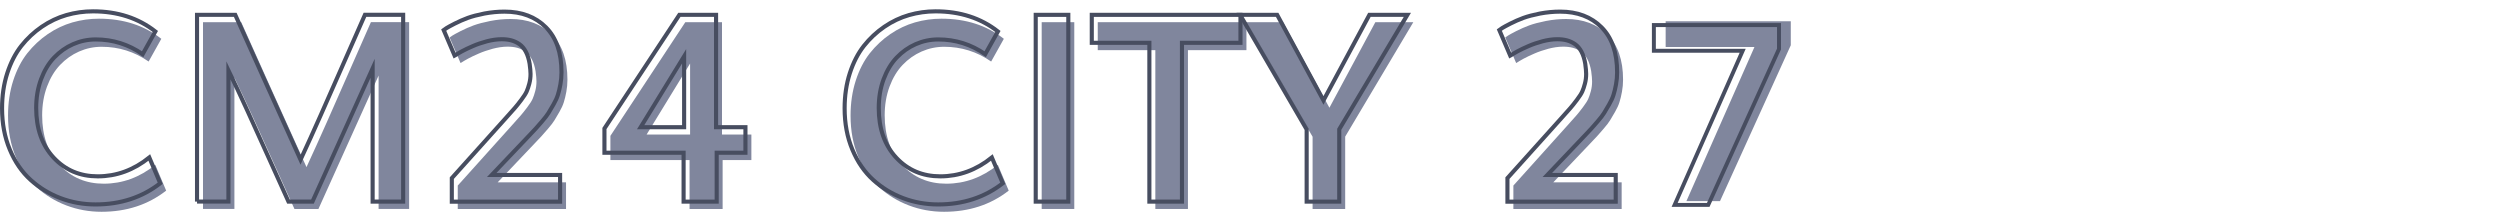 <?xml version="1.0" encoding="iso-8859-1"?>
<!-- Generator: Adobe Illustrator 25.2.3, SVG Export Plug-In . SVG Version: 6.00 Build 0)  -->
<svg version="1.1" id="Capa_1" xmlns="http://www.w3.org/2000/svg" xmlns:xlink="http://www.w3.org/1999/xlink" x="0px" y="0px"
	 viewBox="0 0 800 70" style="enable-background:new 0 0 800 70;" xml:space="preserve">
<style type="text/css">
	.st0{fill:#80869D;}
	.st1{fill:none;stroke:#474D60;stroke-width:1.314;stroke-miterlimit:10;}
	.st2{fill:none;stroke:#474D60;stroke-width:1.265;stroke-miterlimit:10;}
</style>
<g>
	<g>
		<g>
			<g>
				<path class="st0" d="M32.49,67.77c-3.94,0-7.69-0.68-11.25-2.03c-3.56-1.35-6.73-3.29-9.52-5.81c-2.79-2.52-5.02-5.75-6.67-9.71
					c-1.66-3.95-2.48-8.35-2.48-13.2c0-4.05,0.55-7.79,1.66-11.23c1.11-3.43,2.61-6.35,4.49-8.74c1.89-2.39,4.08-4.44,6.57-6.14
					c2.49-1.7,5.12-2.94,7.88-3.74c2.76-0.79,5.6-1.19,8.5-1.19c7.83,0,14.48,2.15,19.95,6.44l-4.06,7.27
					c-4.54-3.15-9.55-4.72-15.02-4.72c-2.55,0-4.96,0.51-7.25,1.52c-2.29,1.01-4.3,2.44-6.05,4.27c-1.75,1.83-3.15,4.15-4.19,6.94
					c-1.04,2.79-1.56,5.86-1.56,9.2c0,6.6,1.86,11.89,5.58,15.89c3.72,4,8.43,5.99,14.12,5.99c5.99,0,11.49-2.01,16.5-6.03L53.17,61
					C47.37,65.52,40.48,67.77,32.49,67.77z"/>
				<path class="st0" d="M64.96,66.87V7.1h12.23c0.85,1.89,3.85,8.58,9.01,20.07c5.16,11.49,9.12,20.27,11.88,26.31
					c2.11-4.57,4.28-9.37,6.51-14.39c2.23-5.02,4.8-10.86,7.72-17.51c2.91-6.65,5.04-11.48,6.38-14.49h12.23v59.77h-9.77V24.18
					c-1.45,3.15-7.87,17.38-19.25,42.69h-7.68c-1.42-3.12-3.42-7.55-5.99-13.28c-2.57-5.73-4.93-10.93-7.06-15.6
					c-2.13-4.67-4.19-9.04-6.16-13.12v41.99H64.96z"/>
				<path class="st0" d="M163.35,6.08c5.5,0,9.91,1.67,13.24,5.01c3.33,3.34,4.99,8.14,4.99,14.41c0,1.31-0.12,2.6-0.35,3.86
					c-0.23,1.26-0.5,2.37-0.8,3.33c-0.3,0.96-0.77,2-1.42,3.12c-0.64,1.12-1.18,2.03-1.6,2.71c-0.42,0.68-1.09,1.56-2.01,2.63
					c-0.92,1.07-1.59,1.84-2.03,2.32c-0.44,0.48-1.18,1.27-2.22,2.36l-11.9,12.52h21.88v8.54h-34.65v-7.51l17.28-19.21
					c1.4-1.56,2.35-2.63,2.87-3.22c0.52-0.59,1.21-1.45,2.07-2.59c0.86-1.14,1.44-2.05,1.74-2.73c0.3-0.68,0.58-1.52,0.84-2.5
					c0.26-0.99,0.39-2.01,0.39-3.08c0-0.79-0.1-1.89-0.29-3.28c-0.25-1.5-0.65-2.78-1.21-3.84c-0.56-1.05-1.25-1.86-2.05-2.42
					c-0.81-0.56-1.67-0.96-2.59-1.21c-0.92-0.25-1.95-0.37-3.1-0.37c-0.77,0-1.56,0.06-2.38,0.18c-0.82,0.12-1.62,0.29-2.38,0.49
					c-0.77,0.21-1.53,0.44-2.3,0.7c-0.77,0.26-1.48,0.53-2.13,0.82c-0.66,0.29-1.29,0.57-1.91,0.86c-0.62,0.29-1.16,0.56-1.62,0.82
					c-0.47,0.26-0.88,0.49-1.23,0.7c-0.36,0.21-0.63,0.38-0.82,0.51l-0.29,0.16l-3.49-8.17c0.22-0.16,0.53-0.38,0.92-0.64
					c0.4-0.26,1.27-0.73,2.61-1.42c1.34-0.68,2.72-1.29,4.13-1.81c1.41-0.52,3.19-0.99,5.36-1.42
					C159.07,6.29,161.22,6.08,163.35,6.08z"/>
				<path class="st0" d="M220.66,66.87V51.23h-25.33v-7.76L219.3,7.1h11.74v35.96h9.4v8.17h-9.2v15.64H220.66z M206.91,43.06h13.92
					V20.32C220.22,21.28,215.58,28.86,206.91,43.06z"/>
				<path class="st0" d="M302.1,67.77c-3.94,0-7.69-0.68-11.25-2.03c-3.56-1.35-6.73-3.29-9.52-5.81c-2.79-2.52-5.02-5.75-6.67-9.71
					c-1.66-3.95-2.48-8.35-2.48-13.2c0-4.05,0.55-7.79,1.66-11.23c1.11-3.43,2.61-6.35,4.49-8.74c1.89-2.39,4.08-4.44,6.57-6.14
					c2.49-1.7,5.12-2.94,7.88-3.74c2.76-0.79,5.6-1.19,8.5-1.19c7.83,0,14.48,2.15,19.95,6.44l-4.06,7.27
					c-4.54-3.15-9.55-4.72-15.02-4.72c-2.55,0-4.96,0.51-7.25,1.52c-2.29,1.01-4.3,2.44-6.05,4.27c-1.75,1.83-3.15,4.15-4.19,6.94
					c-1.04,2.79-1.56,5.86-1.56,9.2c0,6.6,1.86,11.89,5.58,15.89c3.72,4,8.43,5.99,14.12,5.99c5.99,0,11.49-2.01,16.5-6.03
					l3.49,8.25C316.99,65.52,310.09,67.77,302.1,67.77z"/>
				<path class="st0" d="M333.34,66.87V7.1h10.43v59.77H333.34z"/>
				<path class="st0" d="M369.71,66.87V16.05h-18.43V7.1h47.58v8.95h-18.72v50.82H369.71z"/>
				<path class="st0" d="M420.03,66.87V43.76L398.73,7.1h11.86l14.82,27.38l14.7-27.38h12.15l-21.8,36.62v23.15H420.03z"/>
				<path class="st0" d="M501.15,6.08c5.5,0,9.91,1.67,13.24,5.01c3.33,3.34,4.99,8.14,4.99,14.41c0,1.31-0.12,2.6-0.35,3.86
					c-0.23,1.26-0.5,2.37-0.8,3.33c-0.3,0.96-0.77,2-1.42,3.12c-0.64,1.12-1.18,2.03-1.6,2.71c-0.42,0.68-1.09,1.56-2.01,2.63
					c-0.92,1.07-1.59,1.84-2.03,2.32c-0.44,0.48-1.18,1.27-2.22,2.36l-11.9,12.52h21.88v8.54h-34.65v-7.51l17.28-19.21
					c1.4-1.56,2.35-2.63,2.87-3.22c0.52-0.59,1.21-1.45,2.07-2.59c0.86-1.14,1.44-2.05,1.74-2.73c0.3-0.68,0.58-1.52,0.84-2.5
					c0.26-0.99,0.39-2.01,0.39-3.08c0-0.79-0.1-1.89-0.29-3.28c-0.25-1.5-0.65-2.78-1.21-3.84c-0.56-1.05-1.25-1.86-2.05-2.42
					c-0.81-0.56-1.67-0.96-2.59-1.21c-0.92-0.25-1.95-0.37-3.1-0.37c-0.77,0-1.56,0.06-2.38,0.18s-1.62,0.29-2.38,0.49
					c-0.77,0.21-1.53,0.44-2.3,0.7c-0.77,0.26-1.48,0.53-2.13,0.82s-1.29,0.57-1.91,0.86c-0.62,0.29-1.16,0.56-1.62,0.82
					c-0.47,0.26-0.88,0.49-1.23,0.7c-0.36,0.21-0.63,0.38-0.82,0.51l-0.29,0.16l-3.49-8.17c0.22-0.16,0.53-0.38,0.92-0.64
					c0.4-0.26,1.27-0.73,2.61-1.42c1.34-0.68,2.72-1.29,4.13-1.81c1.41-0.52,3.19-0.99,5.36-1.42
					C496.87,6.29,499.01,6.08,501.15,6.08z"/>
			</g>
			<g>
				<path class="st1" d="M30.58,65.42c-3.94,0-7.69-0.68-11.25-2.03c-3.56-1.35-6.73-3.29-9.52-5.81c-2.79-2.52-5.02-5.75-6.67-9.71
					c-1.66-3.95-2.48-8.35-2.48-13.2c0-4.05,0.55-7.79,1.66-11.23c1.11-3.43,2.61-6.35,4.49-8.74c1.89-2.39,4.08-4.44,6.57-6.14
					c2.49-1.7,5.12-2.94,7.88-3.74c2.76-0.79,5.6-1.19,8.5-1.19c7.83,0,14.48,2.15,19.95,6.44l-4.06,7.27
					c-4.54-3.15-9.55-4.72-15.02-4.72c-2.55,0-4.96,0.51-7.25,1.52c-2.29,1.01-4.3,2.44-6.05,4.27c-1.75,1.83-3.15,4.15-4.19,6.94
					c-1.04,2.79-1.56,5.86-1.56,9.2c0,6.6,1.86,11.89,5.58,15.89c3.72,4,8.43,5.99,14.12,5.99c5.99,0,11.49-2.01,16.5-6.03
					l3.49,8.25C45.47,63.16,38.57,65.42,30.58,65.42z"/>
				<path class="st1" d="M63.05,64.52V4.75h12.23c0.85,1.89,3.85,8.58,9.01,20.07c5.16,11.49,9.12,20.27,11.88,26.31
					c2.11-4.57,4.28-9.37,6.51-14.39c2.23-5.02,4.8-10.86,7.72-17.51c2.91-6.65,5.04-11.48,6.38-14.49h12.23v59.77h-9.77V21.82
					c-1.45,3.15-7.87,17.38-19.25,42.69h-7.68c-1.42-3.12-3.42-7.55-5.99-13.28c-2.57-5.73-4.93-10.93-7.06-15.6
					c-2.13-4.67-4.19-9.04-6.16-13.12v41.99H63.05z"/>
				<path class="st1" d="M161.45,3.72c5.5,0,9.91,1.67,13.24,5.01c3.33,3.34,4.99,8.14,4.99,14.41c0,1.31-0.12,2.6-0.35,3.86
					c-0.23,1.26-0.5,2.37-0.8,3.33c-0.3,0.96-0.77,2-1.42,3.12c-0.64,1.12-1.18,2.03-1.6,2.71c-0.42,0.68-1.09,1.56-2.01,2.63
					c-0.92,1.07-1.59,1.84-2.03,2.32c-0.44,0.48-1.18,1.27-2.22,2.36l-11.9,12.52h21.88v8.54h-34.65V57l17.28-19.21
					c1.4-1.56,2.35-2.63,2.87-3.22c0.52-0.59,1.21-1.45,2.07-2.59c0.86-1.14,1.44-2.05,1.74-2.73c0.3-0.68,0.58-1.52,0.84-2.5
					c0.26-0.99,0.39-2.01,0.39-3.08c0-0.79-0.1-1.89-0.29-3.28c-0.25-1.5-0.65-2.78-1.21-3.84c-0.56-1.05-1.25-1.86-2.05-2.42
					c-0.81-0.56-1.67-0.96-2.59-1.21c-0.92-0.25-1.95-0.37-3.1-0.37c-0.77,0-1.56,0.06-2.38,0.18s-1.62,0.29-2.38,0.49
					c-0.77,0.21-1.53,0.44-2.3,0.7c-0.77,0.26-1.48,0.53-2.13,0.82c-0.66,0.29-1.29,0.57-1.91,0.86c-0.62,0.29-1.16,0.56-1.62,0.82
					c-0.47,0.26-0.88,0.49-1.23,0.7c-0.36,0.21-0.63,0.38-0.82,0.51l-0.29,0.16l-3.49-8.17c0.22-0.16,0.53-0.38,0.92-0.64
					c0.4-0.26,1.27-0.73,2.61-1.42c1.34-0.68,2.72-1.29,4.13-1.81c1.41-0.52,3.19-0.99,5.36-1.42
					C157.16,3.93,159.31,3.72,161.45,3.72z"/>
				<path class="st1" d="M218.75,64.52V48.88h-25.33v-7.76L217.4,4.75h11.74v35.96h9.4v8.17h-9.2v15.64H218.75z M205,40.71h13.92
					V17.97C218.32,18.92,213.68,26.5,205,40.71z"/>
				<path class="st1" d="M300.2,65.42c-3.94,0-7.69-0.68-11.25-2.03c-3.56-1.35-6.73-3.29-9.52-5.81c-2.79-2.52-5.02-5.75-6.67-9.71
					c-1.66-3.95-2.48-8.35-2.48-13.2c0-4.05,0.55-7.79,1.66-11.23c1.11-3.43,2.61-6.35,4.49-8.74c1.89-2.39,4.08-4.44,6.57-6.14
					c2.49-1.7,5.12-2.94,7.88-3.74c2.76-0.79,5.6-1.19,8.5-1.19c7.83,0,14.48,2.15,19.95,6.44l-4.06,7.27
					c-4.54-3.15-9.55-4.72-15.02-4.72c-2.55,0-4.96,0.51-7.25,1.52c-2.29,1.01-4.3,2.44-6.05,4.27c-1.75,1.83-3.15,4.15-4.19,6.94
					c-1.04,2.79-1.56,5.86-1.56,9.2c0,6.6,1.86,11.89,5.58,15.89c3.72,4,8.43,5.99,14.12,5.99c5.99,0,11.49-2.01,16.5-6.03
					l3.49,8.25C315.08,63.16,308.19,65.42,300.2,65.42z"/>
				<path class="st1" d="M331.43,64.52V4.75h10.43v59.77H331.43z"/>
				<path class="st1" d="M367.8,64.52V13.7h-18.43V4.75h47.58v8.95h-18.72v50.82H367.8z"/>
				<path class="st1" d="M418.13,64.52V41.41l-21.3-36.66h11.86l14.82,27.38l14.7-27.38h12.15l-21.8,36.62v23.15H418.13z"/>
				<path class="st1" d="M499.25,3.72c5.5,0,9.91,1.67,13.24,5.01c3.33,3.34,4.99,8.14,4.99,14.41c0,1.31-0.12,2.6-0.35,3.86
					c-0.23,1.26-0.5,2.37-0.8,3.33c-0.3,0.96-0.77,2-1.42,3.12c-0.64,1.12-1.18,2.03-1.6,2.71c-0.42,0.68-1.09,1.56-2.01,2.63
					c-0.92,1.07-1.59,1.84-2.03,2.32c-0.44,0.48-1.18,1.27-2.22,2.36l-11.9,12.52h21.88v8.54h-34.65V57l17.28-19.21
					c1.4-1.56,2.35-2.63,2.87-3.22c0.52-0.59,1.21-1.45,2.07-2.59c0.86-1.14,1.44-2.05,1.74-2.73c0.3-0.68,0.58-1.52,0.84-2.5
					c0.26-0.99,0.39-2.01,0.39-3.08c0-0.79-0.1-1.89-0.29-3.28c-0.25-1.5-0.65-2.78-1.21-3.84c-0.56-1.05-1.25-1.86-2.05-2.42
					c-0.81-0.56-1.67-0.96-2.59-1.21c-0.92-0.25-1.95-0.37-3.1-0.37c-0.77,0-1.56,0.06-2.38,0.18c-0.82,0.12-1.62,0.29-2.38,0.49
					c-0.77,0.21-1.53,0.44-2.3,0.7c-0.77,0.26-1.48,0.53-2.13,0.82c-0.66,0.29-1.29,0.57-1.91,0.86c-0.62,0.29-1.16,0.56-1.62,0.82
					c-0.47,0.26-0.88,0.49-1.23,0.7c-0.36,0.21-0.63,0.38-0.82,0.51l-0.29,0.16l-3.49-8.17c0.22-0.16,0.53-0.38,0.92-0.64
					c0.4-0.26,1.27-0.73,2.61-1.42c1.34-0.68,2.72-1.29,4.13-1.81c1.41-0.52,3.19-0.99,5.36-1.42
					C494.96,3.93,497.11,3.72,499.25,3.72z"/>
			</g>
		</g>
	</g>
	<g>
		<path class="st0" d="M539.65,64.36l21.78-49.33h-28.42V6.81h40.04v7.67L550.4,64.36H539.65z"/>
		<path class="st2" d="M535.88,65.57l21.78-49.33h-28.42V8.02h40.04v7.67l-22.65,49.88H535.88z"/>
	</g>
</g>
</svg>
